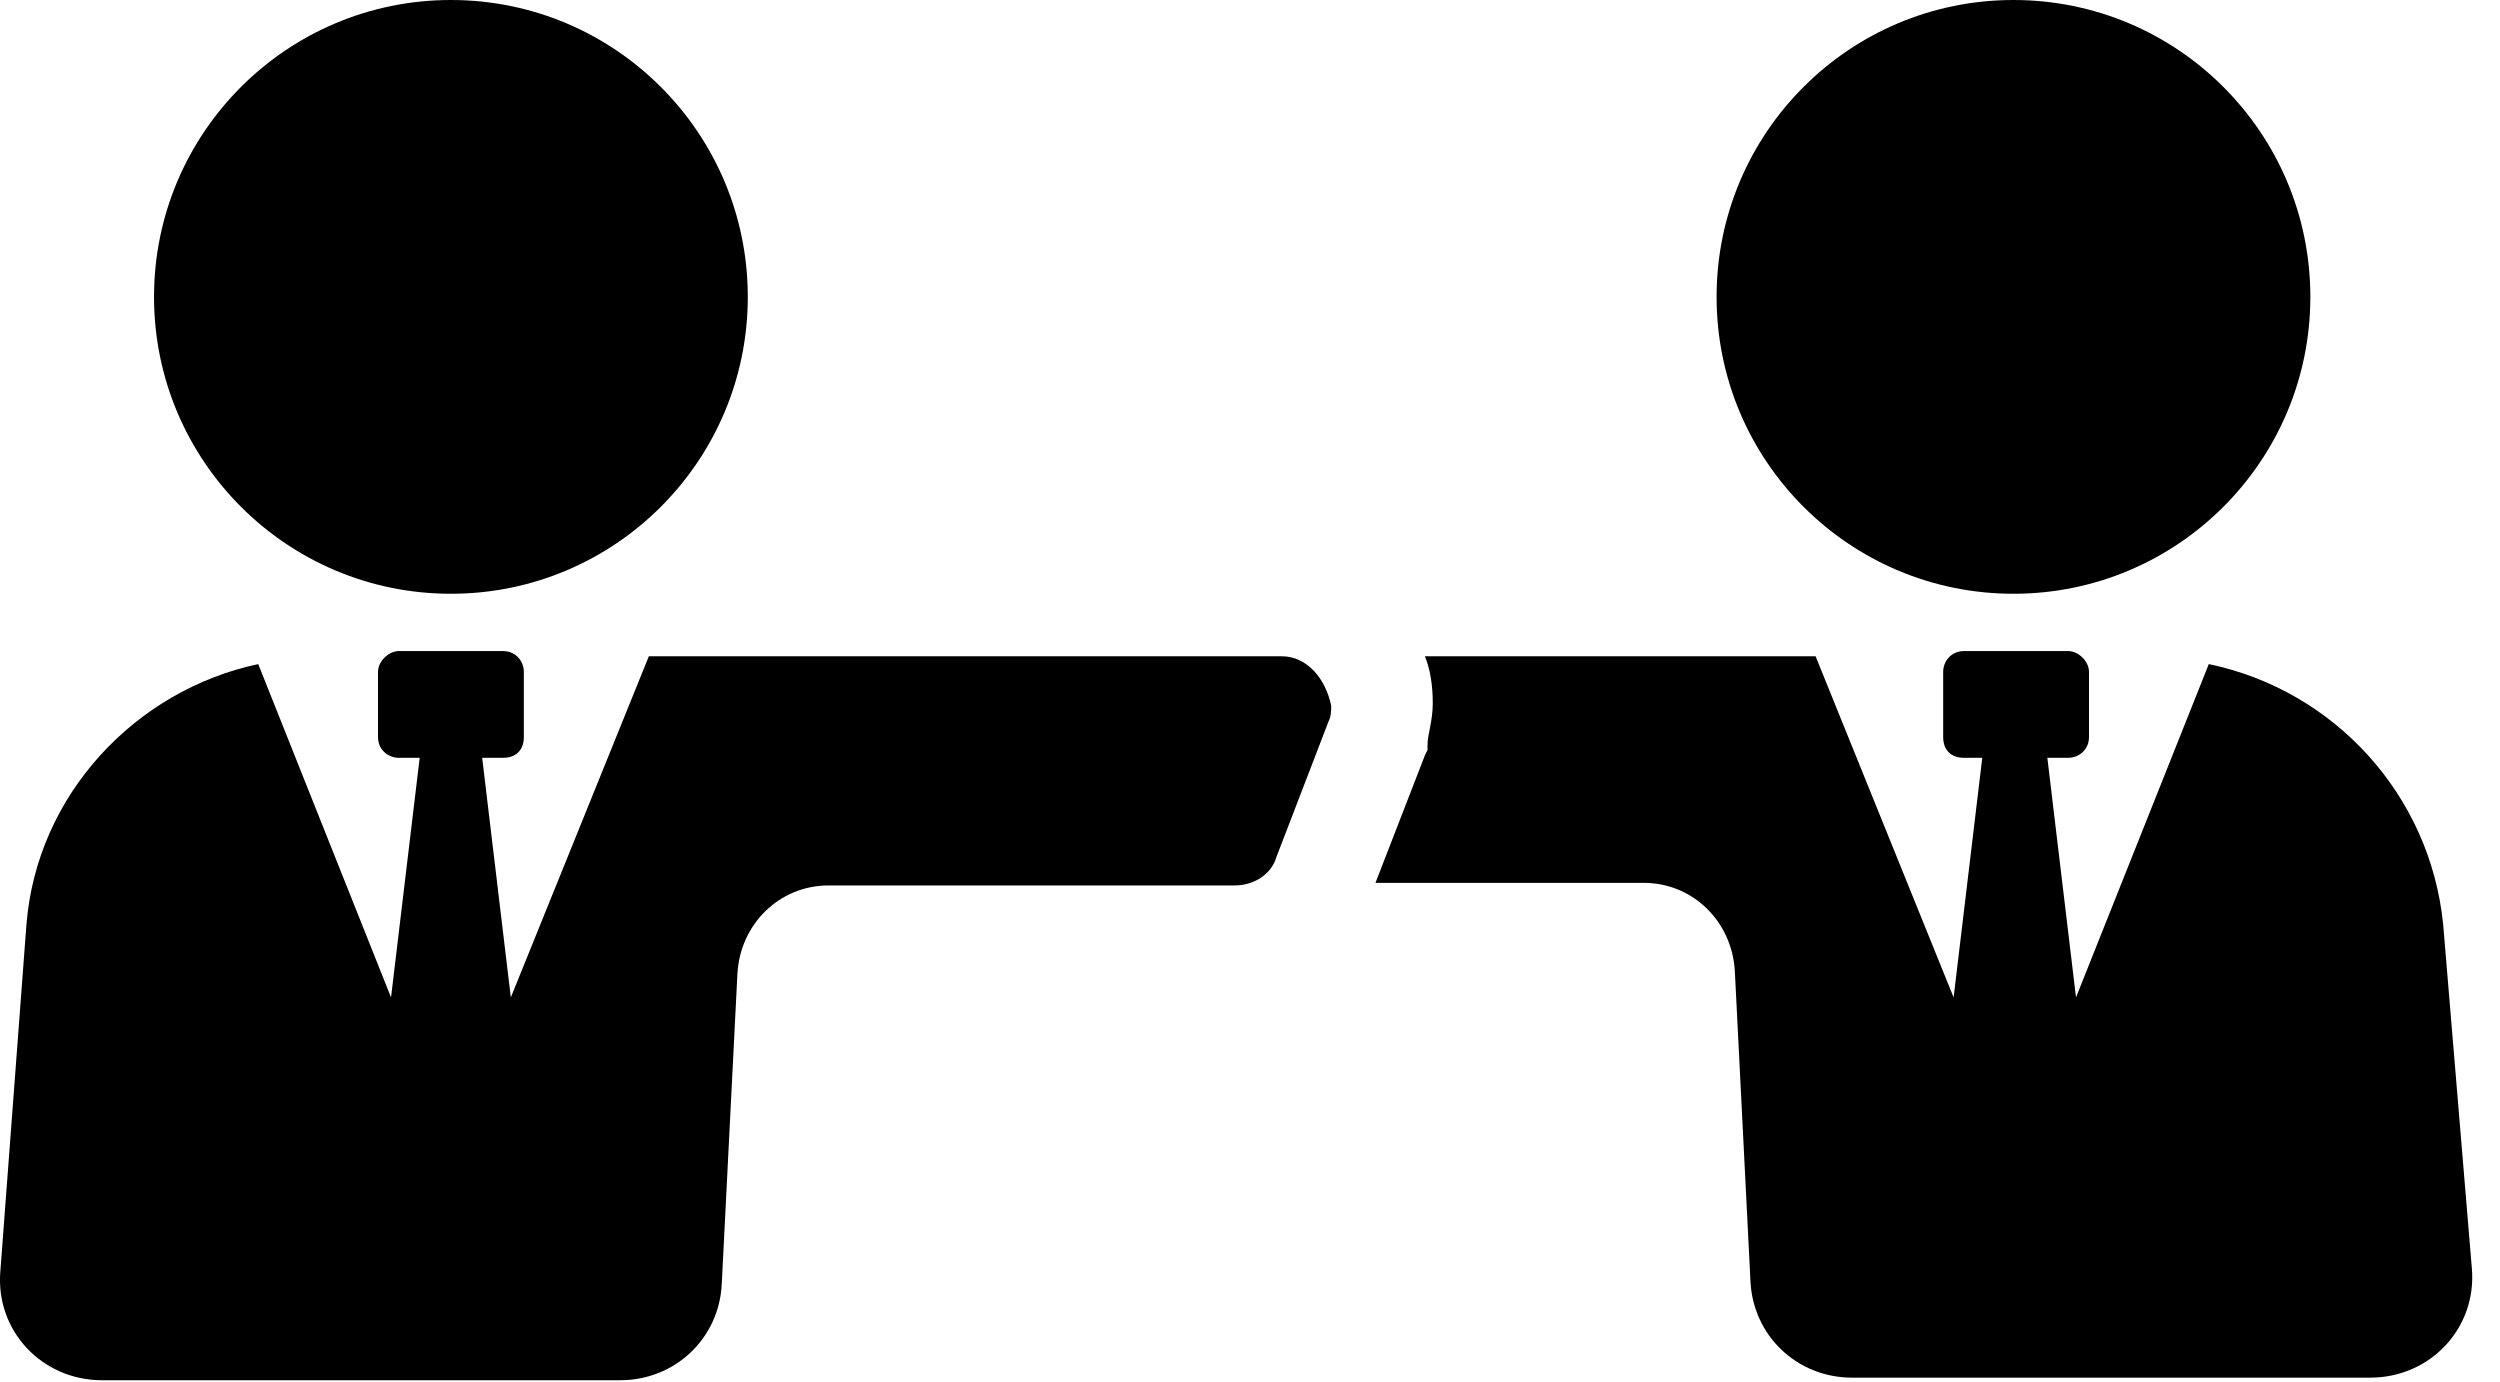 <svg width="85" height="47" viewBox="0 0 85 47" fill="none" xmlns="http://www.w3.org/2000/svg">
<path d="M83.068 31.433C82.625 27.006 79.349 23.464 75.099 22.579L70.584 33.912L69.61 25.766H70.318C70.672 25.766 71.026 25.501 71.026 25.058V22.844C71.026 22.49 70.673 22.136 70.318 22.136H66.777C66.334 22.136 66.068 22.49 66.068 22.844V25.058C66.068 25.501 66.334 25.766 66.777 25.766H67.397L66.423 33.912L61.73 22.313H48.448C48.625 22.756 48.714 23.287 48.714 23.907C48.714 24.527 48.536 24.969 48.536 25.323V25.501L48.448 25.678L46.766 30.017H55.886C57.568 30.017 58.896 31.345 58.985 33.027L59.516 43.564C59.605 45.424 61.11 46.84 62.969 46.84H80.59C82.626 46.84 84.22 45.158 84.043 43.121L83.068 31.433Z" fill="black"/>
<path d="M78.552 10.094C78.552 15.669 74.033 20.188 68.458 20.188C62.883 20.188 58.364 15.669 58.364 10.094C58.364 4.519 62.883 0 68.458 0C74.033 0 78.552 4.519 78.552 10.094Z" fill="black"/>
<path d="M43.577 22.313H22.061L17.368 33.912L16.394 25.766H17.102C17.545 25.766 17.811 25.501 17.811 25.058V22.844C17.811 22.49 17.545 22.136 17.102 22.136H13.561C13.207 22.136 12.852 22.49 12.852 22.844V25.058C12.852 25.501 13.206 25.766 13.561 25.766H14.269L13.295 33.912L8.78 22.579C4.618 23.464 1.253 27.006 0.899 31.433L0.013 43.209C-0.164 45.246 1.43 46.928 3.467 46.928H21.087C22.947 46.928 24.452 45.511 24.54 43.652L25.072 33.115C25.16 31.433 26.488 30.105 28.171 30.105H41.984C42.604 30.105 43.223 29.751 43.401 29.131L45.171 24.527C45.26 24.349 45.26 24.173 45.26 23.995C45.082 23.11 44.462 22.313 43.577 22.313L43.577 22.313Z" fill="black"/>
<path d="M25.425 10.094C25.425 15.669 20.906 20.188 15.331 20.188C9.757 20.188 5.237 15.669 5.237 10.094C5.237 4.519 9.757 0 15.331 0C20.906 0 25.425 4.519 25.425 10.094Z" fill="black"/>
</svg>
